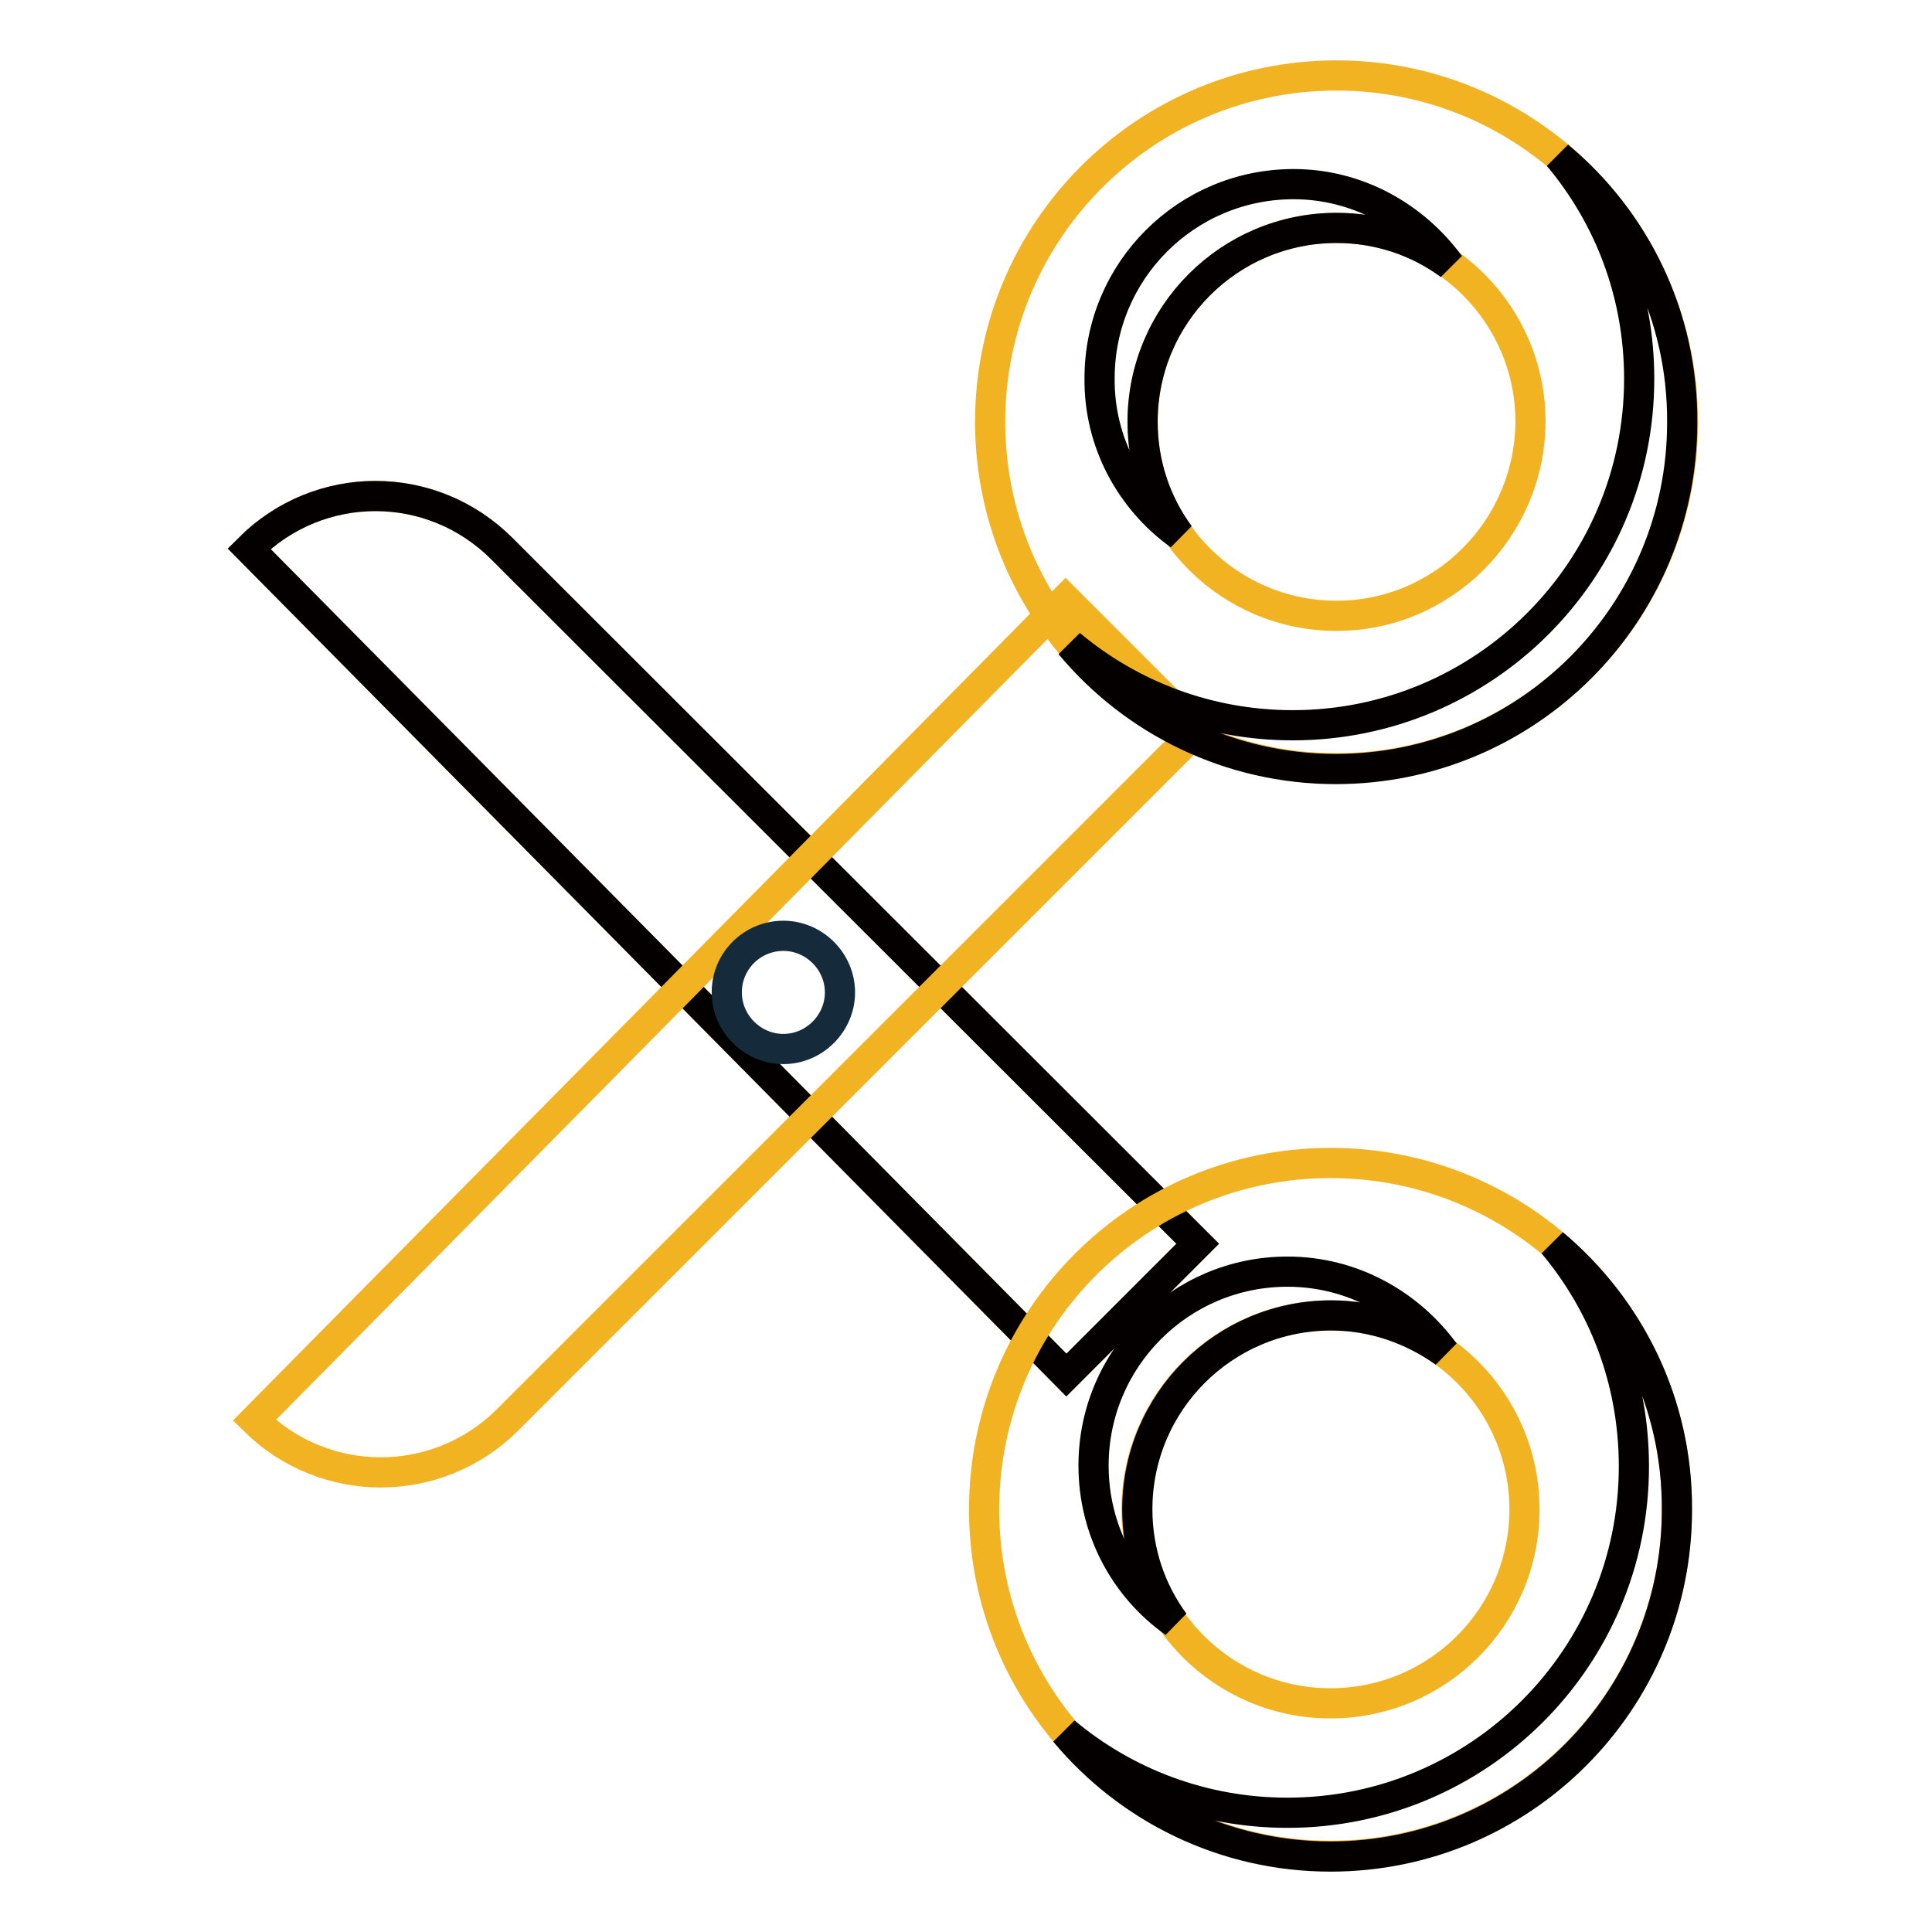 <?xml version="1.0" encoding="utf-8"?>
<!-- Svg Vector Icons : http://www.onlinewebfonts.com/icon -->
<!DOCTYPE svg PUBLIC "-//W3C//DTD SVG 1.1//EN" "http://www.w3.org/Graphics/SVG/1.1/DTD/svg11.dtd">
<svg version="1.1" xmlns="http://www.w3.org/2000/svg" xmlns:xlink="http://www.w3.org/1999/xlink" x="0px" y="0px" viewBox="0 0 256 256" enable-background="new 0 0 256 256" xml:space="preserve">
<g> <path stroke-width="4" fill-opacity="0" stroke="#f2b322"  d="M141.3,182.2l17.4-17.4L69.1,75.3l-2.6-2.6c-9.3-9.3-24.2-9.3-33.5,0L141.3,182.2L141.3,182.2z"/> <path stroke-width="4" fill-opacity="0" stroke="#040000"  d="M141.3,182.2l17.4-17.4L69.1,75.3l-2.6-2.6c-9.3-9.3-24.2-9.3-33.5,0L141.3,182.2L141.3,182.2z"/> <path stroke-width="4" fill-opacity="0" stroke="#f2b322"  d="M141.2,79.4l17.4,17.4l-88.8,88.8l-2.6,2.6c-9.3,9.2-24.2,9.2-33.5,0L141.2,79.4L141.2,79.4z"/> <path stroke-width="4" fill-opacity="0" stroke="#152b3b"  d="M96.3,131.5c0,4.1,3.4,7.5,7.5,7.5c4.1,0,7.5-3.4,7.5-7.5c0,0,0,0,0,0c0-4.1-3.4-7.5-7.5-7.5 C99.7,124,96.3,127.3,96.3,131.5C96.3,131.5,96.3,131.5,96.3,131.5z"/> <path stroke-width="4" fill-opacity="0" stroke="#f2b322"  d="M177.1,10c-25.4,0-45.9,20.6-45.9,45.9c0,25.4,20.6,45.9,45.9,45.9c25.4,0,45.9-20.6,45.9-45.9 C223,30.6,202.4,10,177.1,10z M177.1,81.6c-14.2,0-25.7-11.5-25.7-25.7c0-14.2,11.5-25.7,25.7-25.7c14.2,0,25.7,11.5,25.7,25.7 C202.7,70.1,191.2,81.6,177.1,81.6L177.1,81.6z M176.3,154.1c-25.4,0-45.9,20.6-45.9,45.9c0,25.4,20.6,45.9,45.9,45.9 c25.4,0,45.9-20.6,45.9-45.9C222.3,174.7,201.7,154.1,176.3,154.1L176.3,154.1z M176.3,225.7c-14.2,0-25.7-11.5-25.7-25.7 s11.5-25.7,25.7-25.7s25.7,11.5,25.7,25.7S190.5,225.7,176.3,225.7z"/> <path stroke-width="4" fill-opacity="0" stroke="#040000"  d="M156.3,70.9c-3.1-4.2-4.9-9.4-4.9-15c0-14.2,11.5-25.7,25.7-25.7c5.6,0,10.8,1.8,15,4.9 c-4.7-6.4-12.2-10.7-20.7-10.7c-14.2,0-25.7,11.5-25.7,25.7C145.6,58.7,149.9,66.3,156.3,70.9L156.3,70.9z"/> <path stroke-width="4" fill-opacity="0" stroke="#040000"  d="M206.5,20.7c6.7,8,10.7,18.2,10.7,29.5c0,25.4-20.6,45.9-45.9,45.9c-11.2,0-21.5-4-29.5-10.7 c8.4,10.1,21.1,16.5,35.2,16.5c25.4,0,45.9-20.6,45.9-45.9C223,41.8,216.6,29.1,206.5,20.7L206.5,20.7z M155.6,215 c-3.1-4.2-4.9-9.4-4.9-15c0-14.2,11.5-25.7,25.7-25.7c5.6,0,10.8,1.9,15,4.9c-4.7-6.4-12.2-10.7-20.8-10.7 c-14.2,0-25.7,11.5-25.7,25.7C144.9,202.8,149.1,210.4,155.6,215z"/> <path stroke-width="4" fill-opacity="0" stroke="#040000"  d="M205.8,164.8c6.7,8,10.7,18.2,10.7,29.5c0,25.4-20.6,45.9-45.9,45.9c-11.2,0-21.5-4-29.5-10.7 c8.4,10.1,21.1,16.5,35.2,16.5c25.4,0,45.9-20.6,45.9-45.9C222.3,185.9,215.9,173.3,205.8,164.8L205.8,164.8z"/></g>
</svg>